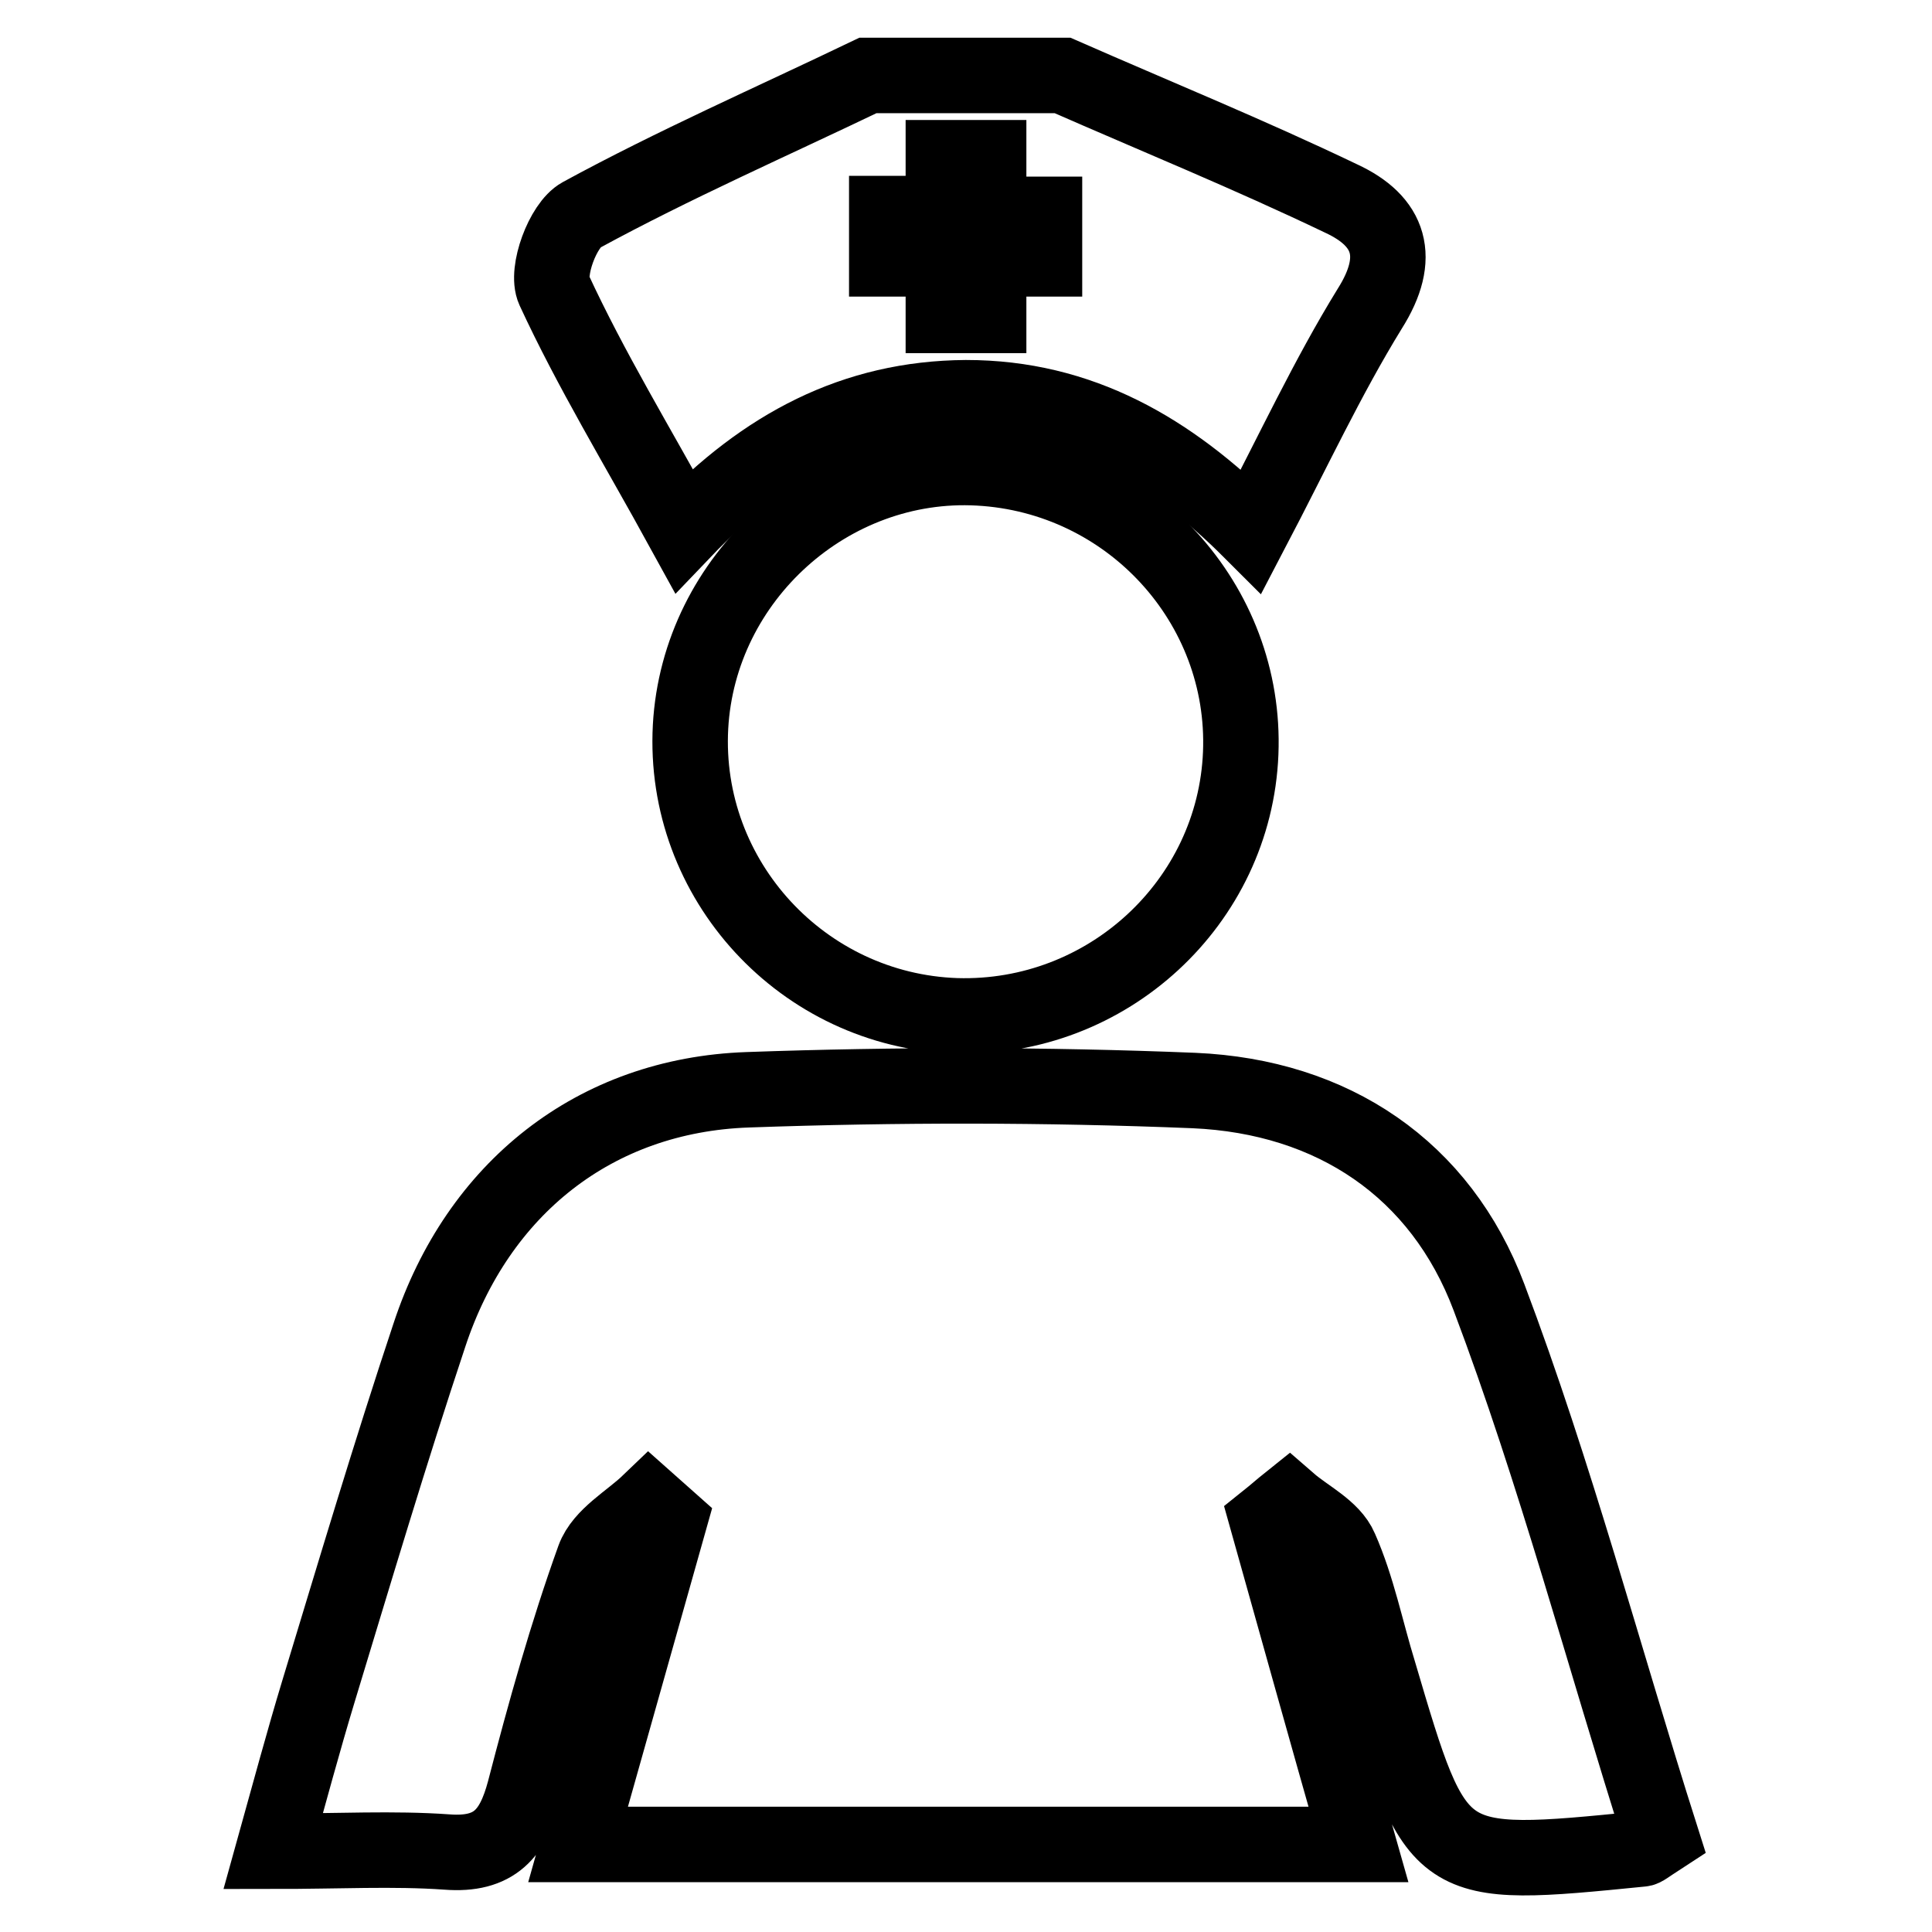 <?xml version="1.0" encoding="utf-8"?>
<!-- Svg Vector Icons : http://www.onlinewebfonts.com/icon -->
<!DOCTYPE svg PUBLIC "-//W3C//DTD SVG 1.1//EN" "http://www.w3.org/Graphics/SVG/1.1/DTD/svg11.dtd">
<svg version="1.1" xmlns="http://www.w3.org/2000/svg" xmlns:xlink="http://www.w3.org/1999/xlink" x="0px" y="0px" viewBox="0 0 256 256" enable-background="new 0 0 256 256" xml:space="preserve">
<g><g><path stroke-width="10" fill-opacity="0" stroke="#000000"  d="M197.3,171.9c-6.4-17-20.7-26.6-39.1-27.4c-19.7-0.8-39.4-0.8-59.1-0.1c-20.3,0.7-35.8,13.1-42.2,32.5c-5.2,15.6-9.9,31.4-14.7,47.2c-2,6.6-3.8,13.3-6,21.2c8.8,0,15.9-0.4,23,0.1c6.4,0.5,8.8-2.5,10.3-8.1c2.7-10.4,5.6-20.8,9.2-30.8c1.1-3,4.8-5,7.3-7.4c0.9,0.8,1.8,1.6,2.7,2.4c-4,14.2-8,28.4-12.1,42.9h103.4c-4.3-15.1-8.2-29.1-12.1-43c1-0.8,1.9-1.6,2.9-2.4c2.3,2,5.7,3.6,6.8,6.2c2.3,5.2,3.4,10.9,5.1,16.4c7.7,26.1,7.7,26.1,34.8,23.4c0.3,0,0.6-0.3,2.6-1.6C212.5,219.5,206.1,195.2,197.3,171.9z M126.7,134.6c20,0.6,36.9-15,37.7-34.8c0.8-19.8-14.7-36.7-34.7-37.8c-19.7-1.1-37.1,14.5-38.2,34.3C90.4,116.6,106.4,133.9,126.7,134.6z"/><path stroke-width="10" fill-opacity="0" stroke="#000000"  d="M177.7,26.3c-12.1-5.8-24.6-10.9-36.9-16.3c-8.6,0-17.2,0-25.8,0C102.3,16.1,89.3,21.8,77,28.5c-2.4,1.3-4.7,7.5-3.6,9.9c4.9,10.6,11,20.6,17.2,31.9c10.7-11.2,22.6-17.5,37.4-17.6c15.1,0,27,6.9,37.8,17.7c5.6-10.7,10.1-20.4,15.7-29.5C185.8,34.1,184.2,29.3,177.7,26.3z M138.4,34.3H131v7.5h-6v-7.5h-7.5v-6h7.5v-7.4h6v7.5h7.4V34.3z"/></g></g>
</svg>